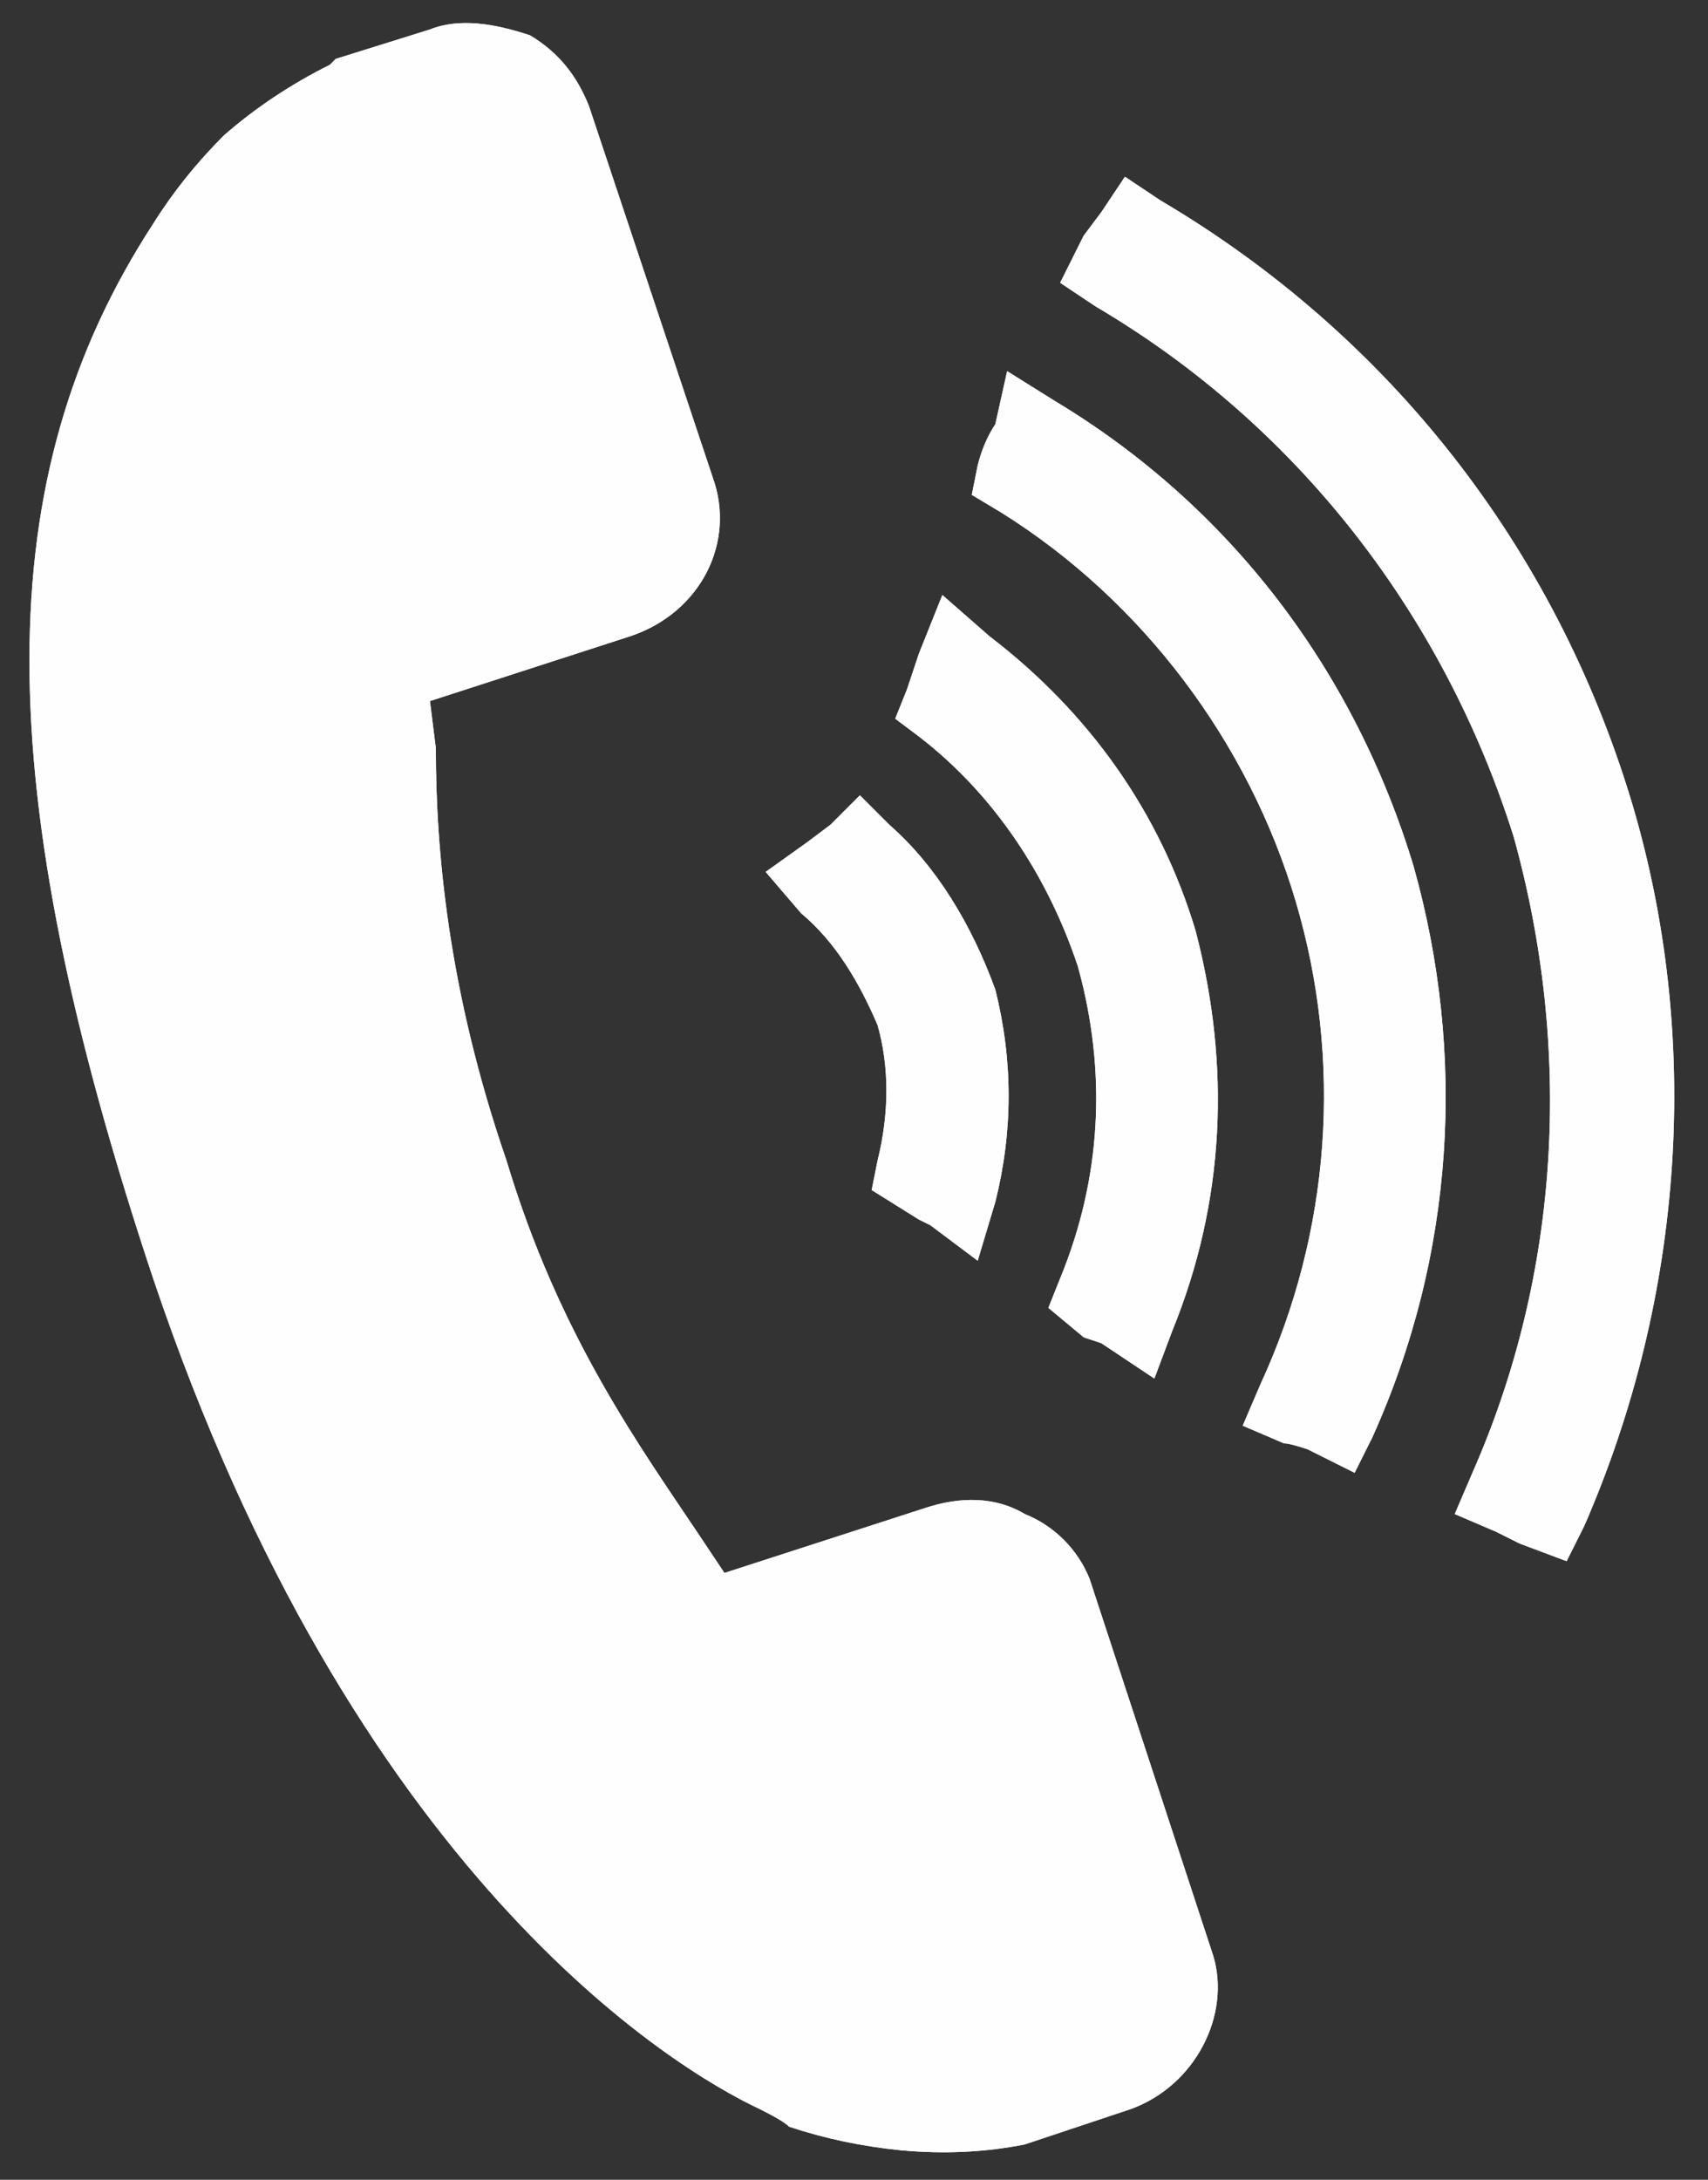 <svg version="1.2" xmlns="http://www.w3.org/2000/svg" viewBox="0 0 29 37" width="29" height="37">
	<rect x="0" y="0" width="29" height="37" fill="#333333" stroke="none"/>
	<title>Layer 3</title>
	<style>
		.s0 { fill: #fefefe } 
	</style>
	<g id="Layer 3">
		<g id="&lt;Group&gt;">
			<path id="&lt;Path&gt;" class="s0" d="m18.5 26.8c-0.2-0.5-0.6-0.9-1.1-1.1-0.5-0.3-1.1-0.3-1.7-0.1l-3.4 1.1-0.4-0.6c-1-1.5-2.4-3.4-3.3-6.4-1-2.9-1.2-5.3-1.2-7l-0.1-0.8 3.4-1.1c1.2-0.4 1.8-1.6 1.4-2.7l-2.1-6.3c-0.2-0.5-0.5-0.9-1-1.2-0.6-0.2-1.2-0.3-1.7-0.1l-1.6 0.5-0.1 0.1q-1 0.5-1.8 1.2-0.7 0.7-1.2 1.5c-2.8 4.3-2.8 9.5 0 17.9 3.4 10.1 8.8 13.4 10.3 14.1q0.4 0.2 0.5 0.3 0.9 0.3 1.9 0.4 1.1 0.1 2.1-0.1l0.3-0.1 1.5-0.5c1.1-0.4 1.7-1.6 1.4-2.6z"/>
			<path id="&lt;Path&gt;" class="s0" d="m16.9 16.8c-0.4-1.1-1-2.1-1.8-2.8l-0.5-0.5-0.5 0.5-0.4 0.3-0.7 0.5 0.6 0.7c0.6 0.5 1 1.2 1.3 1.9 0.2 0.7 0.2 1.5 0 2.3l-0.1 0.5 0.8 0.5 0.2 0.1 0.8 0.6 0.3-1c0.3-1.2 0.3-2.4 0-3.6z"/>
			<path id="&lt;Path&gt;" class="s0" d="m20.3 15.8c-0.6-2-1.8-3.7-3.5-5l-0.8-0.7-0.4 1q-0.1 0.3-0.2 0.6l-0.2 0.5 0.4 0.3c1.3 1 2.2 2.4 2.7 3.9 0.5 1.8 0.4 3.6-0.3 5.3l-0.2 0.5 0.6 0.5 0.3 0.1 0.9 0.6 0.3-0.8c0.9-2.2 1-4.5 0.4-6.8z"/>
			<path id="&lt;Path&gt;" class="s0" d="m24 14.7c-1-3.3-3.1-6.1-6.1-7.9l-0.8-0.5-0.2 0.9q-0.2 0.3-0.3 0.7l-0.1 0.5 0.5 0.3c2.4 1.5 4.2 3.9 5 6.6 0.8 2.7 0.6 5.6-0.6 8.2l-0.3 0.7 0.7 0.3q0.1 0 0.4 0.1l0.8 0.4 0.3-0.6c1.4-3.1 1.6-6.5 0.7-9.7z"/>
			<path id="&lt;Path&gt;" class="s0" d="m26.9 25.9c1.7-3.9 2-8.3 0.8-12.3-1.3-4.3-4.1-7.9-8-10.2l-0.6-0.4-0.4 0.6-0.3 0.4-0.4 0.8 0.6 0.4c3.4 2 5.9 5.2 7.1 9 1 3.6 0.8 7.4-0.7 10.8l-0.3 0.7 0.7 0.3q0.2 0.1 0.4 0.2l0.8 0.3z"/>
			<path id="&lt;Path&gt;" class="s0" d="m18.5 26.8c-0.2-0.5-0.6-0.9-1.1-1.1-0.5-0.3-1.1-0.3-1.7-0.1l-3.4 1.1-0.4-0.6c-1-1.5-2.4-3.4-3.3-6.4-1-2.9-1.2-5.3-1.2-7l-0.1-0.8 3.4-1.1c1.2-0.4 1.8-1.6 1.4-2.7l-2.1-6.3c-0.2-0.5-0.5-0.9-1-1.2-0.6-0.2-1.2-0.3-1.7-0.1l-1.6 0.5-0.1 0.1q-1 0.5-1.8 1.2-0.7 0.7-1.2 1.5c-2.8 4.3-2.8 9.5 0 17.9 3.4 10.1 8.8 13.4 10.3 14.1q0.4 0.2 0.5 0.3 0.9 0.3 1.9 0.4 1.1 0.1 2.1-0.1l0.3-0.1 1.5-0.5c1.1-0.4 1.7-1.6 1.4-2.6z"/>
			<path id="&lt;Path&gt;" class="s0" d="m16.9 16.8c-0.4-1.1-1-2.1-1.8-2.8l-0.5-0.5-0.5 0.5-0.4 0.3-0.7 0.5 0.6 0.7c0.6 0.5 1 1.2 1.3 1.9 0.2 0.7 0.2 1.5 0 2.3l-0.1 0.5 0.8 0.5 0.2 0.1 0.8 0.6 0.3-1c0.3-1.2 0.3-2.4 0-3.6z"/>
			<path id="&lt;Path&gt;" class="s0" d="m20.3 15.8c-0.6-2-1.8-3.7-3.5-5l-0.8-0.7-0.4 1q-0.1 0.3-0.2 0.6l-0.2 0.5 0.4 0.3c1.3 1 2.2 2.4 2.7 3.9 0.5 1.8 0.4 3.6-0.3 5.3l-0.2 0.5 0.6 0.5 0.3 0.1 0.9 0.6 0.3-0.8c0.9-2.2 1-4.5 0.4-6.8z"/>
			<path id="&lt;Path&gt;" class="s0" d="m24 14.7c-1-3.3-3.1-6.1-6.1-7.9l-0.8-0.5-0.2 0.9q-0.2 0.3-0.3 0.7l-0.1 0.5 0.5 0.3c2.4 1.5 4.2 3.9 5 6.6 0.8 2.7 0.6 5.6-0.6 8.2l-0.3 0.7 0.7 0.3q0.1 0 0.4 0.1l0.8 0.4 0.3-0.6c1.4-3.1 1.6-6.5 0.7-9.7z"/>
			<path id="&lt;Path&gt;" class="s0" d="m26.9 25.9c1.7-3.9 2-8.3 0.8-12.3-1.3-4.3-4.1-7.9-8-10.2l-0.6-0.4-0.4 0.6-0.3 0.4-0.4 0.8 0.6 0.4c3.4 2 5.9 5.2 7.1 9 1 3.6 0.8 7.4-0.7 10.8l-0.3 0.7 0.7 0.3q0.2 0.1 0.4 0.2l0.8 0.3z"/>
		</g>
	</g>
</svg>